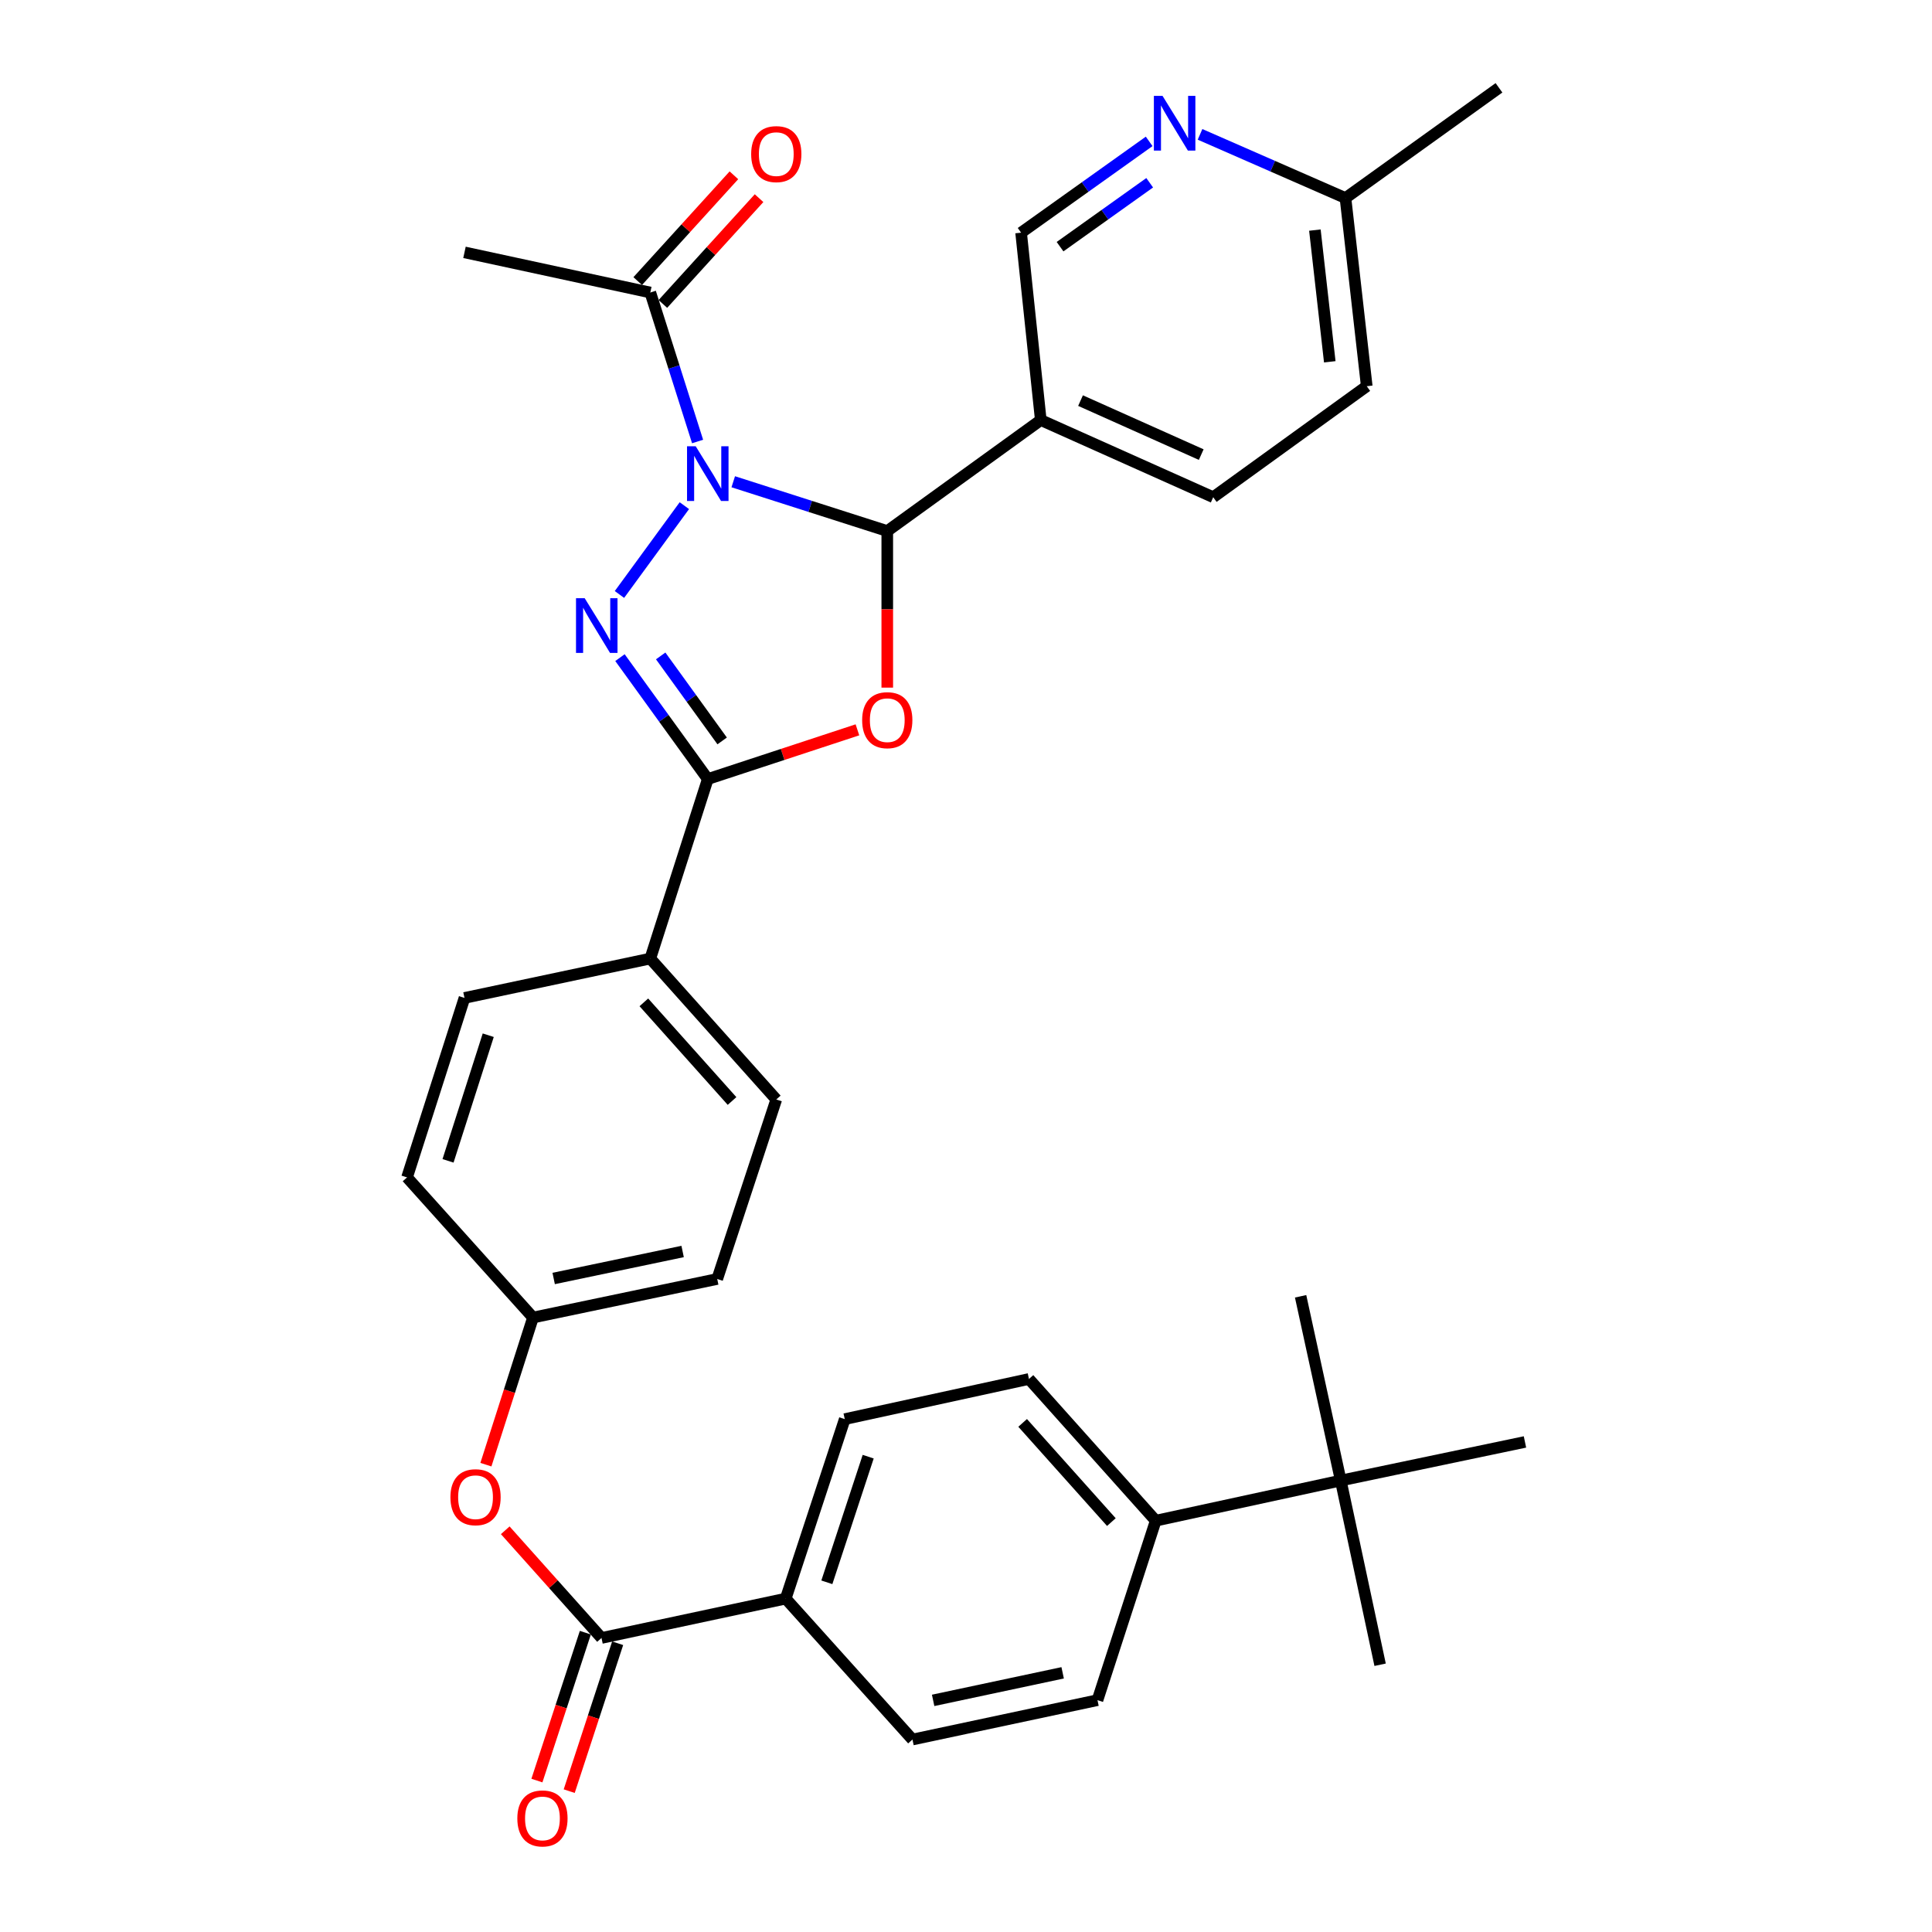 <?xml version='1.0' encoding='iso-8859-1'?>
<svg version='1.1' baseProfile='full'
              xmlns='http://www.w3.org/2000/svg'
                      xmlns:rdkit='http://www.rdkit.org/xml'
                      xmlns:xlink='http://www.w3.org/1999/xlink'
                  xml:space='preserve'
width='1000px' height='1000px' viewBox='0 0 1000 1000'>
<!-- END OF HEADER -->
<rect style='opacity:1.0;fill:#FFFFFF;stroke:none' width='1000' height='1000' x='0' y='0'> </rect>
<path class='bond-0' d='M 354.221,261.732 L 320.632,307.695' style='fill:none;fill-rule:evenodd;stroke:#0000FF;stroke-width:6px;stroke-linecap:butt;stroke-linejoin:miter;stroke-opacity:1' />
<path class='bond-1' d='M 379.526,249.355 L 419.387,262.113' style='fill:none;fill-rule:evenodd;stroke:#0000FF;stroke-width:6px;stroke-linecap:butt;stroke-linejoin:miter;stroke-opacity:1' />
<path class='bond-1' d='M 419.387,262.113 L 459.248,274.872' style='fill:none;fill-rule:evenodd;stroke:#000000;stroke-width:6px;stroke-linecap:butt;stroke-linejoin:miter;stroke-opacity:1' />
<path class='bond-5' d='M 361.072,228.518 L 348.832,189.961' style='fill:none;fill-rule:evenodd;stroke:#0000FF;stroke-width:6px;stroke-linecap:butt;stroke-linejoin:miter;stroke-opacity:1' />
<path class='bond-5' d='M 348.832,189.961 L 336.593,151.405' style='fill:none;fill-rule:evenodd;stroke:#000000;stroke-width:6px;stroke-linecap:butt;stroke-linejoin:miter;stroke-opacity:1' />
<path class='bond-3' d='M 320.895,340.387 L 343.621,371.812' style='fill:none;fill-rule:evenodd;stroke:#0000FF;stroke-width:6px;stroke-linecap:butt;stroke-linejoin:miter;stroke-opacity:1' />
<path class='bond-3' d='M 343.621,371.812 L 366.348,403.236' style='fill:none;fill-rule:evenodd;stroke:#000000;stroke-width:6px;stroke-linecap:butt;stroke-linejoin:miter;stroke-opacity:1' />
<path class='bond-3' d='M 341.97,339.504 L 357.878,361.501' style='fill:none;fill-rule:evenodd;stroke:#0000FF;stroke-width:6px;stroke-linecap:butt;stroke-linejoin:miter;stroke-opacity:1' />
<path class='bond-3' d='M 357.878,361.501 L 373.787,383.498' style='fill:none;fill-rule:evenodd;stroke:#000000;stroke-width:6px;stroke-linecap:butt;stroke-linejoin:miter;stroke-opacity:1' />
<path class='bond-2' d='M 459.248,274.872 L 459.248,315.393' style='fill:none;fill-rule:evenodd;stroke:#000000;stroke-width:6px;stroke-linecap:butt;stroke-linejoin:miter;stroke-opacity:1' />
<path class='bond-2' d='M 459.248,315.393 L 459.248,355.914' style='fill:none;fill-rule:evenodd;stroke:#FF0000;stroke-width:6px;stroke-linecap:butt;stroke-linejoin:miter;stroke-opacity:1' />
<path class='bond-4' d='M 459.248,274.872 L 538.709,217.425' style='fill:none;fill-rule:evenodd;stroke:#000000;stroke-width:6px;stroke-linecap:butt;stroke-linejoin:miter;stroke-opacity:1' />
<path class='bond-33' d='M 443.803,377.76 L 405.076,390.498' style='fill:none;fill-rule:evenodd;stroke:#FF0000;stroke-width:6px;stroke-linecap:butt;stroke-linejoin:miter;stroke-opacity:1' />
<path class='bond-33' d='M 405.076,390.498 L 366.348,403.236' style='fill:none;fill-rule:evenodd;stroke:#000000;stroke-width:6px;stroke-linecap:butt;stroke-linejoin:miter;stroke-opacity:1' />
<path class='bond-8' d='M 366.348,403.236 L 336.593,496.147' style='fill:none;fill-rule:evenodd;stroke:#000000;stroke-width:6px;stroke-linecap:butt;stroke-linejoin:miter;stroke-opacity:1' />
<path class='bond-11' d='M 538.709,217.425 L 528.523,120.438' style='fill:none;fill-rule:evenodd;stroke:#000000;stroke-width:6px;stroke-linecap:butt;stroke-linejoin:miter;stroke-opacity:1' />
<path class='bond-16' d='M 538.709,217.425 L 627.954,257.355' style='fill:none;fill-rule:evenodd;stroke:#000000;stroke-width:6px;stroke-linecap:butt;stroke-linejoin:miter;stroke-opacity:1' />
<path class='bond-16' d='M 559.281,207.354 L 621.753,235.305' style='fill:none;fill-rule:evenodd;stroke:#000000;stroke-width:6px;stroke-linecap:butt;stroke-linejoin:miter;stroke-opacity:1' />
<path class='bond-15' d='M 343.102,157.323 L 367.994,129.945' style='fill:none;fill-rule:evenodd;stroke:#000000;stroke-width:6px;stroke-linecap:butt;stroke-linejoin:miter;stroke-opacity:1' />
<path class='bond-15' d='M 367.994,129.945 L 392.887,102.568' style='fill:none;fill-rule:evenodd;stroke:#FF0000;stroke-width:6px;stroke-linecap:butt;stroke-linejoin:miter;stroke-opacity:1' />
<path class='bond-15' d='M 330.084,145.487 L 354.976,118.109' style='fill:none;fill-rule:evenodd;stroke:#000000;stroke-width:6px;stroke-linecap:butt;stroke-linejoin:miter;stroke-opacity:1' />
<path class='bond-15' d='M 354.976,118.109 L 379.869,90.731' style='fill:none;fill-rule:evenodd;stroke:#FF0000;stroke-width:6px;stroke-linecap:butt;stroke-linejoin:miter;stroke-opacity:1' />
<path class='bond-28' d='M 336.593,151.405 L 240.417,130.623' style='fill:none;fill-rule:evenodd;stroke:#000000;stroke-width:6px;stroke-linecap:butt;stroke-linejoin:miter;stroke-opacity:1' />
<path class='bond-6' d='M 311.334,847.809 L 286.425,819.942' style='fill:none;fill-rule:evenodd;stroke:#000000;stroke-width:6px;stroke-linecap:butt;stroke-linejoin:miter;stroke-opacity:1' />
<path class='bond-6' d='M 286.425,819.942 L 261.515,792.074' style='fill:none;fill-rule:evenodd;stroke:#FF0000;stroke-width:6px;stroke-linecap:butt;stroke-linejoin:miter;stroke-opacity:1' />
<path class='bond-10' d='M 311.334,847.809 L 406.679,827.438' style='fill:none;fill-rule:evenodd;stroke:#000000;stroke-width:6px;stroke-linecap:butt;stroke-linejoin:miter;stroke-opacity:1' />
<path class='bond-14' d='M 302.974,845.071 L 290.438,883.344' style='fill:none;fill-rule:evenodd;stroke:#000000;stroke-width:6px;stroke-linecap:butt;stroke-linejoin:miter;stroke-opacity:1' />
<path class='bond-14' d='M 290.438,883.344 L 277.902,921.617' style='fill:none;fill-rule:evenodd;stroke:#FF0000;stroke-width:6px;stroke-linecap:butt;stroke-linejoin:miter;stroke-opacity:1' />
<path class='bond-14' d='M 319.695,850.547 L 307.159,888.82' style='fill:none;fill-rule:evenodd;stroke:#000000;stroke-width:6px;stroke-linecap:butt;stroke-linejoin:miter;stroke-opacity:1' />
<path class='bond-14' d='M 307.159,888.82 L 294.623,927.094' style='fill:none;fill-rule:evenodd;stroke:#FF0000;stroke-width:6px;stroke-linecap:butt;stroke-linejoin:miter;stroke-opacity:1' />
<path class='bond-7' d='M 594.804,73.18 L 561.663,96.809' style='fill:none;fill-rule:evenodd;stroke:#0000FF;stroke-width:6px;stroke-linecap:butt;stroke-linejoin:miter;stroke-opacity:1' />
<path class='bond-7' d='M 561.663,96.809 L 528.523,120.438' style='fill:none;fill-rule:evenodd;stroke:#000000;stroke-width:6px;stroke-linecap:butt;stroke-linejoin:miter;stroke-opacity:1' />
<path class='bond-7' d='M 595.076,94.595 L 571.878,111.135' style='fill:none;fill-rule:evenodd;stroke:#0000FF;stroke-width:6px;stroke-linecap:butt;stroke-linejoin:miter;stroke-opacity:1' />
<path class='bond-7' d='M 571.878,111.135 L 548.68,127.675' style='fill:none;fill-rule:evenodd;stroke:#000000;stroke-width:6px;stroke-linecap:butt;stroke-linejoin:miter;stroke-opacity:1' />
<path class='bond-34' d='M 621.137,69.543 L 658.777,86.027' style='fill:none;fill-rule:evenodd;stroke:#0000FF;stroke-width:6px;stroke-linecap:butt;stroke-linejoin:miter;stroke-opacity:1' />
<path class='bond-34' d='M 658.777,86.027 L 696.417,102.511' style='fill:none;fill-rule:evenodd;stroke:#000000;stroke-width:6px;stroke-linecap:butt;stroke-linejoin:miter;stroke-opacity:1' />
<path class='bond-21' d='M 336.593,496.147 L 401.801,569.087' style='fill:none;fill-rule:evenodd;stroke:#000000;stroke-width:6px;stroke-linecap:butt;stroke-linejoin:miter;stroke-opacity:1' />
<path class='bond-21' d='M 333.257,518.814 L 378.903,569.873' style='fill:none;fill-rule:evenodd;stroke:#000000;stroke-width:6px;stroke-linecap:butt;stroke-linejoin:miter;stroke-opacity:1' />
<path class='bond-22' d='M 336.593,496.147 L 240.417,516.527' style='fill:none;fill-rule:evenodd;stroke:#000000;stroke-width:6px;stroke-linecap:butt;stroke-linejoin:miter;stroke-opacity:1' />
<path class='bond-9' d='M 251.501,758.11 L 263.691,720.034' style='fill:none;fill-rule:evenodd;stroke:#FF0000;stroke-width:6px;stroke-linecap:butt;stroke-linejoin:miter;stroke-opacity:1' />
<path class='bond-9' d='M 263.691,720.034 L 275.881,681.958' style='fill:none;fill-rule:evenodd;stroke:#000000;stroke-width:6px;stroke-linecap:butt;stroke-linejoin:miter;stroke-opacity:1' />
<path class='bond-17' d='M 406.679,827.438 L 472.288,900.379' style='fill:none;fill-rule:evenodd;stroke:#000000;stroke-width:6px;stroke-linecap:butt;stroke-linejoin:miter;stroke-opacity:1' />
<path class='bond-18' d='M 406.679,827.438 L 437.245,734.537' style='fill:none;fill-rule:evenodd;stroke:#000000;stroke-width:6px;stroke-linecap:butt;stroke-linejoin:miter;stroke-opacity:1' />
<path class='bond-18' d='M 427.977,819.002 L 449.374,753.971' style='fill:none;fill-rule:evenodd;stroke:#000000;stroke-width:6px;stroke-linecap:butt;stroke-linejoin:miter;stroke-opacity:1' />
<path class='bond-12' d='M 693.973,766.325 L 598.199,787.107' style='fill:none;fill-rule:evenodd;stroke:#000000;stroke-width:6px;stroke-linecap:butt;stroke-linejoin:miter;stroke-opacity:1' />
<path class='bond-29' d='M 693.973,766.325 L 714.344,861.67' style='fill:none;fill-rule:evenodd;stroke:#000000;stroke-width:6px;stroke-linecap:butt;stroke-linejoin:miter;stroke-opacity:1' />
<path class='bond-30' d='M 693.973,766.325 L 673.192,670.961' style='fill:none;fill-rule:evenodd;stroke:#000000;stroke-width:6px;stroke-linecap:butt;stroke-linejoin:miter;stroke-opacity:1' />
<path class='bond-31' d='M 693.973,766.325 L 789.318,746.345' style='fill:none;fill-rule:evenodd;stroke:#000000;stroke-width:6px;stroke-linecap:butt;stroke-linejoin:miter;stroke-opacity:1' />
<path class='bond-13' d='M 598.199,787.107 L 532.59,713.756' style='fill:none;fill-rule:evenodd;stroke:#000000;stroke-width:6px;stroke-linecap:butt;stroke-linejoin:miter;stroke-opacity:1' />
<path class='bond-13' d='M 575.243,787.834 L 529.317,736.489' style='fill:none;fill-rule:evenodd;stroke:#000000;stroke-width:6px;stroke-linecap:butt;stroke-linejoin:miter;stroke-opacity:1' />
<path class='bond-36' d='M 598.199,787.107 L 568.053,879.998' style='fill:none;fill-rule:evenodd;stroke:#000000;stroke-width:6px;stroke-linecap:butt;stroke-linejoin:miter;stroke-opacity:1' />
<path class='bond-25' d='M 627.954,257.355 L 707.424,199.898' style='fill:none;fill-rule:evenodd;stroke:#000000;stroke-width:6px;stroke-linecap:butt;stroke-linejoin:miter;stroke-opacity:1' />
<path class='bond-20' d='M 472.288,900.379 L 568.053,879.998' style='fill:none;fill-rule:evenodd;stroke:#000000;stroke-width:6px;stroke-linecap:butt;stroke-linejoin:miter;stroke-opacity:1' />
<path class='bond-20' d='M 482.99,880.112 L 550.026,865.845' style='fill:none;fill-rule:evenodd;stroke:#000000;stroke-width:6px;stroke-linecap:butt;stroke-linejoin:miter;stroke-opacity:1' />
<path class='bond-19' d='M 437.245,734.537 L 532.59,713.756' style='fill:none;fill-rule:evenodd;stroke:#000000;stroke-width:6px;stroke-linecap:butt;stroke-linejoin:miter;stroke-opacity:1' />
<path class='bond-26' d='M 401.801,569.087 L 371.235,661.998' style='fill:none;fill-rule:evenodd;stroke:#000000;stroke-width:6px;stroke-linecap:butt;stroke-linejoin:miter;stroke-opacity:1' />
<path class='bond-27' d='M 240.417,516.527 L 210.682,609.418' style='fill:none;fill-rule:evenodd;stroke:#000000;stroke-width:6px;stroke-linecap:butt;stroke-linejoin:miter;stroke-opacity:1' />
<path class='bond-27' d='M 252.714,535.825 L 231.9,600.849' style='fill:none;fill-rule:evenodd;stroke:#000000;stroke-width:6px;stroke-linecap:butt;stroke-linejoin:miter;stroke-opacity:1' />
<path class='bond-23' d='M 275.881,681.958 L 210.682,609.418' style='fill:none;fill-rule:evenodd;stroke:#000000;stroke-width:6px;stroke-linecap:butt;stroke-linejoin:miter;stroke-opacity:1' />
<path class='bond-35' d='M 275.881,681.958 L 371.235,661.998' style='fill:none;fill-rule:evenodd;stroke:#000000;stroke-width:6px;stroke-linecap:butt;stroke-linejoin:miter;stroke-opacity:1' />
<path class='bond-35' d='M 286.579,661.742 L 353.327,647.77' style='fill:none;fill-rule:evenodd;stroke:#000000;stroke-width:6px;stroke-linecap:butt;stroke-linejoin:miter;stroke-opacity:1' />
<path class='bond-24' d='M 696.417,102.511 L 707.424,199.898' style='fill:none;fill-rule:evenodd;stroke:#000000;stroke-width:6px;stroke-linecap:butt;stroke-linejoin:miter;stroke-opacity:1' />
<path class='bond-24' d='M 680.585,119.095 L 688.289,187.266' style='fill:none;fill-rule:evenodd;stroke:#000000;stroke-width:6px;stroke-linecap:butt;stroke-linejoin:miter;stroke-opacity:1' />
<path class='bond-32' d='M 696.417,102.511 L 775.868,45.455' style='fill:none;fill-rule:evenodd;stroke:#000000;stroke-width:6px;stroke-linecap:butt;stroke-linejoin:miter;stroke-opacity:1' />
<path  class='atom-0' d='M 360.088 230.977
L 369.368 245.977
Q 370.288 247.457, 371.768 250.137
Q 373.248 252.817, 373.328 252.977
L 373.328 230.977
L 377.088 230.977
L 377.088 259.297
L 373.208 259.297
L 363.248 242.897
Q 362.088 240.977, 360.848 238.777
Q 359.648 236.577, 359.288 235.897
L 359.288 259.297
L 355.608 259.297
L 355.608 230.977
L 360.088 230.977
' fill='#0000FF'/>
<path  class='atom-1' d='M 302.621 309.616
L 311.901 324.616
Q 312.821 326.096, 314.301 328.776
Q 315.781 331.456, 315.861 331.616
L 315.861 309.616
L 319.621 309.616
L 319.621 337.936
L 315.741 337.936
L 305.781 321.536
Q 304.621 319.616, 303.381 317.416
Q 302.181 315.216, 301.821 314.536
L 301.821 337.936
L 298.141 337.936
L 298.141 309.616
L 302.621 309.616
' fill='#0000FF'/>
<path  class='atom-3' d='M 446.248 372.76
Q 446.248 365.96, 449.608 362.16
Q 452.968 358.36, 459.248 358.36
Q 465.528 358.36, 468.888 362.16
Q 472.248 365.96, 472.248 372.76
Q 472.248 379.64, 468.848 383.56
Q 465.448 387.44, 459.248 387.44
Q 453.008 387.44, 449.608 383.56
Q 446.248 379.68, 446.248 372.76
M 459.248 384.24
Q 463.568 384.24, 465.888 381.36
Q 468.248 378.44, 468.248 372.76
Q 468.248 367.2, 465.888 364.4
Q 463.568 361.56, 459.248 361.56
Q 454.928 361.56, 452.568 364.36
Q 450.248 367.16, 450.248 372.76
Q 450.248 378.48, 452.568 381.36
Q 454.928 384.24, 459.248 384.24
' fill='#FF0000'/>
<path  class='atom-8' d='M 601.724 49.623
L 611.004 64.623
Q 611.924 66.103, 613.404 68.782
Q 614.884 71.463, 614.964 71.623
L 614.964 49.623
L 618.724 49.623
L 618.724 77.942
L 614.844 77.942
L 604.884 61.542
Q 603.724 59.623, 602.484 57.422
Q 601.284 55.222, 600.924 54.542
L 600.924 77.942
L 597.244 77.942
L 597.244 49.623
L 601.724 49.623
' fill='#0000FF'/>
<path  class='atom-10' d='M 233.136 774.949
Q 233.136 768.149, 236.496 764.349
Q 239.856 760.549, 246.136 760.549
Q 252.416 760.549, 255.776 764.349
Q 259.136 768.149, 259.136 774.949
Q 259.136 781.829, 255.736 785.749
Q 252.336 789.629, 246.136 789.629
Q 239.896 789.629, 236.496 785.749
Q 233.136 781.869, 233.136 774.949
M 246.136 786.429
Q 250.456 786.429, 252.776 783.549
Q 255.136 780.629, 255.136 774.949
Q 255.136 769.389, 252.776 766.589
Q 250.456 763.749, 246.136 763.749
Q 241.816 763.749, 239.456 766.549
Q 237.136 769.349, 237.136 774.949
Q 237.136 780.669, 239.456 783.549
Q 241.816 786.429, 246.136 786.429
' fill='#FF0000'/>
<path  class='atom-15' d='M 267.768 941.21
Q 267.768 934.41, 271.128 930.61
Q 274.488 926.81, 280.768 926.81
Q 287.048 926.81, 290.408 930.61
Q 293.768 934.41, 293.768 941.21
Q 293.768 948.09, 290.368 952.01
Q 286.968 955.89, 280.768 955.89
Q 274.528 955.89, 271.128 952.01
Q 267.768 948.13, 267.768 941.21
M 280.768 952.69
Q 285.088 952.69, 287.408 949.81
Q 289.768 946.89, 289.768 941.21
Q 289.768 935.65, 287.408 932.85
Q 285.088 930.01, 280.768 930.01
Q 276.448 930.01, 274.088 932.81
Q 271.768 935.61, 271.768 941.21
Q 271.768 946.93, 274.088 949.81
Q 276.448 952.69, 280.768 952.69
' fill='#FF0000'/>
<path  class='atom-16' d='M 388.801 79.766
Q 388.801 72.966, 392.161 69.166
Q 395.521 65.366, 401.801 65.366
Q 408.081 65.366, 411.441 69.166
Q 414.801 72.966, 414.801 79.766
Q 414.801 86.646, 411.401 90.566
Q 408.001 94.446, 401.801 94.446
Q 395.561 94.446, 392.161 90.566
Q 388.801 86.686, 388.801 79.766
M 401.801 91.246
Q 406.121 91.246, 408.441 88.366
Q 410.801 85.446, 410.801 79.766
Q 410.801 74.206, 408.441 71.406
Q 406.121 68.566, 401.801 68.566
Q 397.481 68.566, 395.121 71.366
Q 392.801 74.166, 392.801 79.766
Q 392.801 85.486, 395.121 88.366
Q 397.481 91.246, 401.801 91.246
' fill='#FF0000'/>
</svg>
